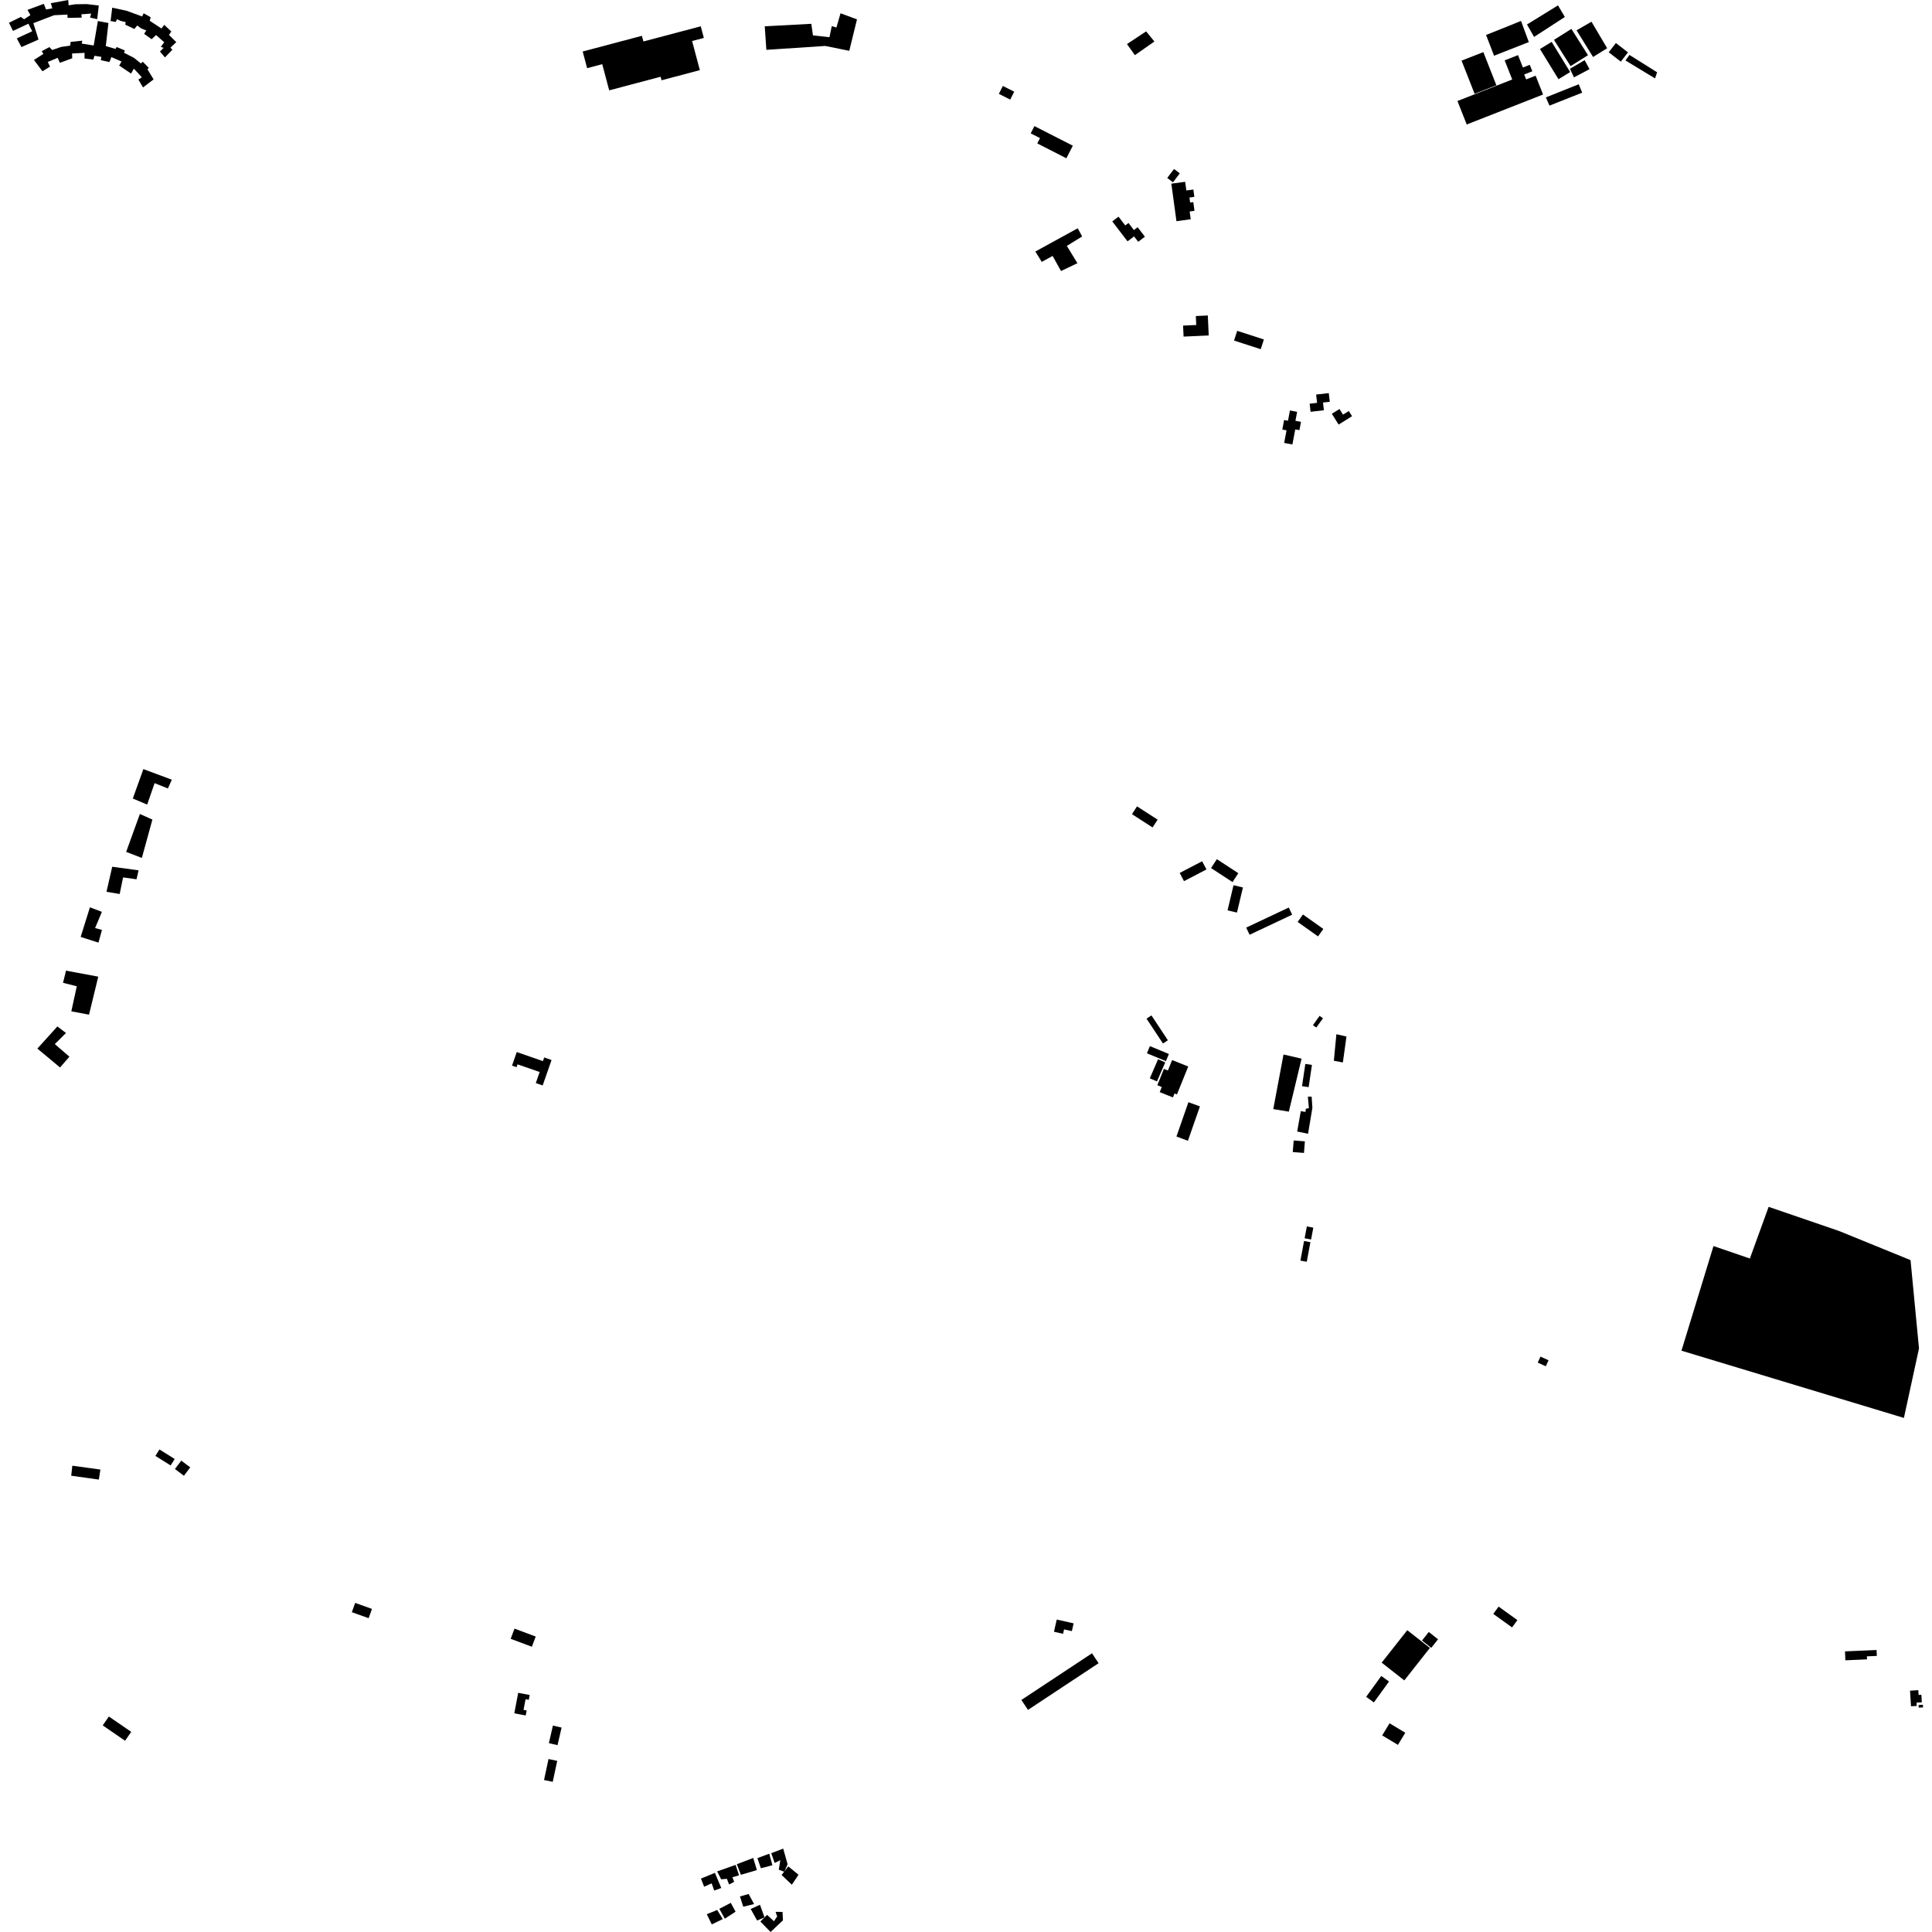 <?xml version="1.0" encoding="utf-8" standalone="no"?>
<!DOCTYPE svg PUBLIC "-//W3C//DTD SVG 1.1//EN"
  "http://www.w3.org/Graphics/SVG/1.1/DTD/svg11.dtd">
<!-- Created with matplotlib (https://matplotlib.org/) -->
<svg height="288pt" version="1.1" viewBox="0 0 288 288" width="288pt" xmlns="http://www.w3.org/2000/svg" xmlns:xlink="http://www.w3.org/1999/xlink">
 <defs>
  <style type="text/css">
*{stroke-linecap:butt;stroke-linejoin:round;}
  </style>
 </defs>
 <g id="figure_1">
  <g id="patch_1">
   <path d="M 0 288 
L 288 288 
L 288 0 
L 0 0 
z
" style="fill:none;opacity:0;"/>
  </g>
  <g id="axes_1">
   <g id="PatchCollection_1">
    <path clip-path="url(#p6e03ebaa95)" d="M 200.715 154.515 
L 200.18 158.376 
L 199.879 158.32 
L 198.834 158.123 
L 199.213 154.169 
L 200.715 154.515 
"/>
    <path clip-path="url(#p6e03ebaa95)" d="M 92.742 12.958 
L 98.472 11.44 
L 98.613 11.969 
L 104.326 10.457 
L 103.172 6.117 
L 104.921 5.653 
L 104.461 3.921 
L 95.911 6.183 
L 95.686 5.339 
L 94.913 5.544 
L 86.861 7.676 
L 87.522 10.161 
L 89.774 9.564 
L 90.811 13.468 
L 92.742 12.958 
"/>
    <path clip-path="url(#p6e03ebaa95)" d="M 176.67 27.099 
L 176.848 28.396 
L 177.891 28.254 
L 178.04 29.347 
L 177.309 29.446 
L 177.411 30.19 
L 177.882 30.125 
L 178.06 31.43 
L 177.341 31.526 
L 177.499 32.685 
L 175.372 32.974 
L 174.609 27.38 
L 176.67 27.099 
"/>
    <path clip-path="url(#p6e03ebaa95)" d="M 16.729 1.146 
L 16.484 3.137 
L 17.265 3.265 
L 17.438 2.857 
L 17.947 3.107 
L 18.731 3.298 
L 18.676 3.683 
L 20.032 4.319 
L 20.455 3.8 
L 21.024 4.225 
L 21.81 4.54 
L 21.485 5.045 
L 22.599 5.845 
L 23.266 5.223 
L 24.481 6.299 
L 23.971 6.977 
L 24.385 7.138 
L 23.844 7.683 
L 24.587 8.557 
L 25.694 7.417 
L 25.409 7.104 
L 26.278 6.281 
L 25.186 5.202 
L 25.542 4.694 
L 24.485 3.707 
L 24.067 4.249 
L 22.321 3.097 
L 22.459 2.567 
L 21.415 1.981 
L 21.182 2.454 
L 18.856 1.601 
L 16.729 1.146 
"/>
    <path clip-path="url(#p6e03ebaa95)" d="M 172.083 6.187 
L 169.176 8.222 
L 167.997 6.571 
L 170.853 4.678 
L 172.083 6.187 
"/>
    <path clip-path="url(#p6e03ebaa95)" d="M 14.727 0.819 
L 12.931 0.61 
L 11.22 0.636 
L 10.231 0.792 
L 10.169 0 
L 7.581 0.476 
L 7.793 1.245 
L 6.862 1.409 
L 6.528 0.574 
L 4.1 1.471 
L 4.534 2.251 
L 3.591 2.871 
L 3.11 2.525 
L 1.337 3.389 
L 1.936 4.608 
L 4.235 3.531 
L 4.8 4.658 
L 2.506 5.724 
L 3.196 7.014 
L 5.742 5.897 
L 4.972 3.454 
L 8.07 2.267 
L 10.055 2.172 
L 10.071 2.666 
L 12.182 2.627 
L 12.134 2.133 
L 13.59 2.023 
L 13.424 2.618 
L 14.488 2.86 
L 14.727 0.819 
"/>
    <path clip-path="url(#p6e03ebaa95)" d="M 127.75 2.889 
L 126.6 7.574 
L 123.003 6.849 
L 114.239 7.427 
L 114.001 3.923 
L 120.941 3.55 
L 121.185 5.275 
L 123.648 5.547 
L 123.993 3.882 
L 124.684 4.107 
L 125.297 1.979 
L 127.75 2.889 
"/>
    <path clip-path="url(#p6e03ebaa95)" d="M 184.428 49.316 
L 183.957 50.767 
L 187.934 52.053 
L 188.406 50.604 
L 184.428 49.316 
"/>
    <path clip-path="url(#p6e03ebaa95)" d="M 16.165 3.431 
L 15.773 6.865 
L 17.212 7.293 
L 17.389 7.008 
L 18.617 7.527 
L 18.477 7.861 
L 19.962 8.617 
L 21.01 9.46 
L 21.281 9.203 
L 22.186 10.123 
L 21.974 10.315 
L 22.894 11.834 
L 21.32 13.032 
L 20.623 11.857 
L 21.14 11.531 
L 20.528 10.839 
L 19.949 10.239 
L 19.538 10.964 
L 17.764 9.773 
L 18.117 9.172 
L 16.605 8.511 
L 16.314 9.243 
L 15.031 8.976 
L 15.108 8.478 
L 14.082 8.315 
L 13.91 8.889 
L 12.601 8.716 
L 12.604 7.879 
L 10.743 7.972 
L 10.767 8.684 
L 8.926 9.363 
L 8.596 8.621 
L 7.12 9.238 
L 7.458 9.928 
L 6.328 10.627 
L 5.061 8.934 
L 6.465 8.041 
L 6.229 7.625 
L 7.362 7.019 
L 7.776 7.45 
L 9.131 6.992 
L 10.457 6.804 
L 10.531 6.244 
L 12.264 6.063 
L 12.186 6.499 
L 13.965 6.78 
L 14.589 3.137 
L 16.165 3.431 
"/>
    <path clip-path="url(#p6e03ebaa95)" d="M 159.033 36.656 
L 160.61 39.236 
L 158.164 40.4 
L 156.91 38.15 
L 155.293 39.041 
L 154.34 37.493 
L 160.654 34.03 
L 161.316 35.247 
L 159.033 36.656 
"/>
    <path clip-path="url(#p6e03ebaa95)" d="M 165.803 33.007 
L 168.081 35.979 
L 169.051 35.24 
L 169.669 36.047 
L 170.668 35.286 
L 169.584 33.87 
L 169.029 34.294 
L 168.221 33.24 
L 167.74 33.608 
L 166.734 32.297 
L 165.803 33.007 
"/>
    <path clip-path="url(#p6e03ebaa95)" d="M 180.047 47.029 
L 180.182 50.007 
L 176.435 50.176 
L 176.361 48.537 
L 178.322 48.449 
L 178.261 47.109 
L 180.047 47.029 
"/>
    <path clip-path="url(#p6e03ebaa95)" d="M 77.032 156.827 
L 76.327 158.85 
L 76.999 159.083 
L 77.147 158.658 
L 80.446 159.802 
L 79.871 161.451 
L 80.895 161.806 
L 82.218 158.014 
L 81.124 157.634 
L 80.934 158.181 
L 77.032 156.827 
"/>
    <path clip-path="url(#p6e03ebaa95)" d="M 234.626 11.532 
L 236.946 10.308 
L 236.219 8.97 
L 234.025 10.252 
L 234.626 11.532 
"/>
    <path clip-path="url(#p6e03ebaa95)" d="M 235.852 13.814 
L 230.978 15.743 
L 230.44 14.52 
L 235.344 12.561 
L 235.852 13.814 
"/>
    <path clip-path="url(#p6e03ebaa95)" d="M 231.303 6.243 
L 229.561 7.307 
L 232.321 11.806 
L 234.063 10.743 
L 231.303 6.243 
"/>
    <path clip-path="url(#p6e03ebaa95)" d="M 221.119 7.769 
L 223.063 12.711 
L 219.816 13.98 
L 217.873 9.038 
L 221.119 7.769 
"/>
    <path clip-path="url(#p6e03ebaa95)" d="M 239.575 7.186 
L 237.476 8.495 
L 235.014 4.518 
L 237.239 3.237 
L 239.575 7.186 
"/>
    <path clip-path="url(#p6e03ebaa95)" d="M 227.898 6.273 
L 222.717 8.305 
L 221.527 5.216 
L 226.737 3.122 
L 227.898 6.273 
"/>
    <path clip-path="url(#p6e03ebaa95)" d="M 233.27 2.532 
L 228.68 5.503 
L 227.625 3.65 
L 232.25 0.8 
L 233.27 2.532 
"/>
    <path clip-path="url(#p6e03ebaa95)" d="M 242.68 7.808 
L 241.61 9.186 
L 239.808 7.793 
L 240.88 6.415 
L 242.68 7.808 
"/>
    <path clip-path="url(#p6e03ebaa95)" d="M 242.9 8.19 
L 242.307 9.015 
L 246.713 11.686 
L 247.024 10.778 
L 242.9 8.19 
"/>
    <path clip-path="url(#p6e03ebaa95)" d="M 217.26 15.058 
L 218.643 18.557 
L 230.02 14.09 
L 228.912 11.283 
L 227.499 11.839 
L 227.208 11.101 
L 228.421 10.624 
L 228.041 9.661 
L 227.018 10.063 
L 226.29 8.216 
L 224.298 8.997 
L 225.425 11.851 
L 217.26 15.058 
"/>
    <path clip-path="url(#p6e03ebaa95)" d="M 236.719 8.225 
L 234.123 9.858 
L 231.648 5.943 
L 234.244 4.31 
L 236.719 8.225 
"/>
    <path clip-path="url(#p6e03ebaa95)" d="M 263.648 179.902 
L 260.851 187.605 
L 255.427 185.747 
L 250.653 201.344 
L 283.813 211.368 
L 286.061 201.011 
L 284.802 187.843 
L 274.145 183.501 
L 263.648 179.902 
"/>
    <path clip-path="url(#p6e03ebaa95)" d="M 201.548 62.044 
L 199.544 63.292 
L 198.535 61.68 
L 199.676 60.968 
L 200.202 61.809 
L 201.064 61.271 
L 201.548 62.044 
"/>
    <path clip-path="url(#p6e03ebaa95)" d="M 175.012 25.193 
L 173.998 26.527 
L 174.857 27.176 
L 175.871 25.842 
L 175.012 25.193 
"/>
    <path clip-path="url(#p6e03ebaa95)" d="M 148.898 13.991 
L 149.495 12.814 
L 151.188 13.669 
L 150.589 14.846 
L 148.898 13.991 
"/>
    <path clip-path="url(#p6e03ebaa95)" d="M 197.351 61.156 
L 195.365 61.385 
L 195.226 60.181 
L 196.334 60.053 
L 196.191 58.817 
L 198.078 58.599 
L 198.228 59.892 
L 197.219 60.007 
L 197.351 61.156 
"/>
    <path clip-path="url(#p6e03ebaa95)" d="M 158.963 23.594 
L 159.925 21.718 
L 154.2 18.798 
L 153.645 19.881 
L 155.033 20.588 
L 154.626 21.381 
L 158.963 23.594 
"/>
    <path clip-path="url(#p6e03ebaa95)" d="M 192.289 61.189 
L 193.361 61.391 
L 193.108 62.725 
L 193.938 62.882 
L 193.702 64.123 
L 193.082 64.007 
L 192.654 66.258 
L 191.426 66.026 
L 191.783 64.152 
L 191.151 64.032 
L 191.421 62.611 
L 191.998 62.719 
L 192.289 61.189 
"/>
    <path clip-path="url(#p6e03ebaa95)" d="M 113.346 286.44 
L 113.971 285.821 
L 114.349 285.446 
L 115.37 286.397 
L 115.853 285.684 
L 115.612 284.994 
L 116.649 285.008 
L 116.715 286.256 
L 114.868 288 
L 113.346 286.44 
"/>
    <path clip-path="url(#p6e03ebaa95)" d="M 111.904 284.569 
L 113.287 283.942 
L 113.971 285.821 
L 112.859 286.287 
L 111.904 284.569 
"/>
    <path clip-path="url(#p6e03ebaa95)" d="M 111.597 282.337 
L 112.409 283.831 
L 110.795 284.232 
L 110.305 282.702 
L 111.597 282.337 
"/>
    <path clip-path="url(#p6e03ebaa95)" d="M 108.938 283.655 
L 109.652 284.972 
L 108.043 286.018 
L 107.23 284.543 
L 108.938 283.655 
"/>
    <path clip-path="url(#p6e03ebaa95)" d="M 106.911 284.716 
L 107.744 286.074 
L 106.103 286.867 
L 105.358 285.346 
L 106.911 284.716 
"/>
    <path clip-path="url(#p6e03ebaa95)" d="M 104.487 280.038 
L 104.967 281.246 
L 106.086 280.748 
L 106.468 281.821 
L 107.521 281.439 
L 106.566 279.185 
L 104.487 280.038 
"/>
    <path clip-path="url(#p6e03ebaa95)" d="M 106.906 278.966 
L 107.501 280.146 
L 108.356 280.071 
L 108.685 280.916 
L 109.435 280.521 
L 109.181 279.837 
L 110.167 279.55 
L 109.652 277.997 
L 106.906 278.966 
"/>
    <path clip-path="url(#p6e03ebaa95)" d="M 109.834 277.899 
L 110.443 279.473 
L 112.827 278.77 
L 112.281 276.962 
L 109.834 277.899 
"/>
    <path clip-path="url(#p6e03ebaa95)" d="M 112.907 276.988 
L 113.42 278.496 
L 115.142 278.045 
L 114.668 276.329 
L 112.907 276.988 
"/>
    <path clip-path="url(#p6e03ebaa95)" d="M 114.966 276.251 
L 115.478 277.711 
L 116.321 277.291 
L 116.09 278.708 
L 116.912 279.027 
L 117.407 277.901 
L 116.751 275.568 
L 114.966 276.251 
"/>
    <path clip-path="url(#p6e03ebaa95)" d="M 116.51 279.501 
L 117.51 278.222 
L 119.033 279.464 
L 118.04 280.952 
L 116.51 279.501 
"/>
    <path clip-path="url(#p6e03ebaa95)" d="M 10.783 218.49 
L 14.965 219.065 
L 14.734 220.559 
L 10.615 219.983 
L 10.783 218.49 
"/>
    <path clip-path="url(#p6e03ebaa95)" d="M 18.347 130.792 
L 20.351 131.075 
L 20.659 129.739 
L 16.729 129.205 
L 15.874 132.941 
L 17.841 133.267 
L 18.347 130.792 
"/>
    <path clip-path="url(#p6e03ebaa95)" d="M 23.047 116.741 
L 25.03 117.533 
L 25.613 116.227 
L 21.374 114.649 
L 19.797 119.033 
L 21.94 119.938 
L 23.047 116.741 
"/>
    <path clip-path="url(#p6e03ebaa95)" d="M 22.718 122.177 
L 21.146 127.889 
L 18.807 126.99 
L 20.852 121.34 
L 22.718 122.177 
"/>
    <path clip-path="url(#p6e03ebaa95)" d="M 15.19 135.93 
L 13.406 135.249 
L 12.025 139.665 
L 14.676 140.515 
L 15.201 138.624 
L 14.174 138.345 
L 15.19 135.93 
"/>
    <path clip-path="url(#p6e03ebaa95)" d="M 9.844 144.694 
L 9.394 146.505 
L 11.447 147.022 
L 10.632 150.757 
L 13.27 151.255 
L 14.648 145.589 
L 9.844 144.694 
"/>
    <path clip-path="url(#p6e03ebaa95)" d="M 8.171 155.64 
L 9.837 153.985 
L 8.553 153.011 
L 5.57 156.311 
L 8.951 159.126 
L 10.346 157.519 
L 8.171 155.64 
"/>
    <path clip-path="url(#p6e03ebaa95)" d="M 191.333 157.19 
L 194.024 157.813 
L 192.125 165.712 
L 189.805 165.331 
L 191.333 157.19 
"/>
    <path clip-path="url(#p6e03ebaa95)" d="M 194.809 182.824 
L 194.476 184.585 
L 195.441 184.768 
L 195.774 183.007 
L 194.809 182.824 
"/>
    <path clip-path="url(#p6e03ebaa95)" d="M 194.395 184.993 
L 193.851 187.913 
L 194.798 188.089 
L 195.341 185.167 
L 194.395 184.993 
"/>
    <path clip-path="url(#p6e03ebaa95)" d="M 194.518 170.138 
L 192.848 170.007 
L 192.71 171.733 
L 194.381 171.865 
L 194.518 170.138 
"/>
    <path clip-path="url(#p6e03ebaa95)" d="M 193.908 165.639 
L 194.609 165.751 
L 194.653 165.287 
L 195.114 165.194 
L 194.961 163.479 
L 195.523 163.479 
L 195.572 164.193 
L 195.636 165.137 
L 194.99 169.008 
L 193.369 168.675 
L 193.908 165.639 
"/>
    <path clip-path="url(#p6e03ebaa95)" d="M 197.214 151.791 
L 196.711 151.432 
L 195.716 152.815 
L 196.217 153.174 
L 197.214 151.791 
"/>
    <path clip-path="url(#p6e03ebaa95)" d="M 194.583 158.598 
L 194.091 161.912 
L 195.078 162.058 
L 195.57 158.745 
L 194.583 158.598 
"/>
    <path clip-path="url(#p6e03ebaa95)" d="M 177.156 164.302 
L 178.872 164.93 
L 177.884 167.753 
L 177.08 170.056 
L 175.372 169.414 
L 177.156 164.302 
"/>
    <path clip-path="url(#p6e03ebaa95)" d="M 171.413 155.945 
L 170.97 157.011 
L 173.802 158.182 
L 174.245 157.115 
L 171.413 155.945 
"/>
    <path clip-path="url(#p6e03ebaa95)" d="M 172.632 157.904 
L 173.701 158.366 
L 172.467 161.205 
L 171.399 160.743 
L 172.632 157.904 
"/>
    <path clip-path="url(#p6e03ebaa95)" d="M 171.645 151.366 
L 170.911 151.849 
L 173.361 155.552 
L 174.094 155.069 
L 171.645 151.366 
"/>
    <path clip-path="url(#p6e03ebaa95)" d="M 173.503 159.34 
L 174.098 159.579 
L 174.727 158.019 
L 177.126 158.982 
L 175.446 163.146 
L 175.084 163.001 
L 174.847 163.59 
L 173.279 162.961 
L 172.878 162.798 
L 173.185 162.038 
L 172.522 161.772 
L 173.503 159.34 
"/>
    <path clip-path="url(#p6e03ebaa95)" d="M 16.23 255.877 
L 15.314 257.203 
L 18.645 259.492 
L 19.561 258.164 
L 16.23 255.877 
"/>
    <path clip-path="url(#p6e03ebaa95)" d="M 52.945 238.943 
L 55.45 239.838 
L 54.955 241.221 
L 52.449 240.326 
L 52.945 238.943 
"/>
    <path clip-path="url(#p6e03ebaa95)" d="M 76.125 244.295 
L 76.696 242.776 
L 79.858 243.958 
L 79.288 245.477 
L 76.125 244.295 
"/>
    <path clip-path="url(#p6e03ebaa95)" d="M 82.423 257.23 
L 81.818 259.851 
L 83.109 260.147 
L 83.715 257.526 
L 82.423 257.23 
"/>
    <path clip-path="url(#p6e03ebaa95)" d="M 81.767 262.214 
L 81.097 265.341 
L 82.394 265.616 
L 83.064 262.489 
L 81.767 262.214 
"/>
    <path clip-path="url(#p6e03ebaa95)" d="M 78.368 255.722 
L 78.51 254.977 
L 78.043 254.887 
L 78.345 253.299 
L 78.826 253.389 
L 78.962 252.67 
L 77.247 252.347 
L 76.667 255.401 
L 78.368 255.722 
"/>
    <path clip-path="url(#p6e03ebaa95)" d="M 27.02 217.733 
L 26.078 218.984 
L 27.419 219.988 
L 28.36 218.735 
L 27.02 217.733 
"/>
    <path clip-path="url(#p6e03ebaa95)" d="M 23.165 217.031 
L 23.771 216.069 
L 26.042 217.49 
L 25.436 218.452 
L 23.165 217.031 
"/>
    <path clip-path="url(#p6e03ebaa95)" d="M 152.256 253.41 
L 153.24 254.89 
L 163.766 247.931 
L 162.784 246.451 
L 152.256 253.41 
"/>
    <path clip-path="url(#p6e03ebaa95)" d="M 157.524 241.427 
L 157.115 243.242 
L 158.471 243.545 
L 158.619 242.89 
L 159.781 243.149 
L 160.042 241.989 
L 157.524 241.427 
"/>
    <path clip-path="url(#p6e03ebaa95)" d="M 194.23 136.321 
L 193.438 137.431 
L 196.476 139.587 
L 197.269 138.475 
L 194.23 136.321 
"/>
    <path clip-path="url(#p6e03ebaa95)" d="M 185.769 138.276 
L 186.274 139.343 
L 192.619 136.351 
L 192.115 135.284 
L 185.769 138.276 
"/>
    <path clip-path="url(#p6e03ebaa95)" d="M 183.878 131.959 
L 185.282 132.292 
L 184.393 136.037 
L 182.989 135.706 
L 183.878 131.959 
"/>
    <path clip-path="url(#p6e03ebaa95)" d="M 181.397 128.076 
L 180.528 129.399 
L 183.728 131.488 
L 184.596 130.167 
L 181.397 128.076 
"/>
    <path clip-path="url(#p6e03ebaa95)" d="M 175.856 130.126 
L 176.497 131.351 
L 179.843 129.609 
L 179.202 128.386 
L 175.856 130.126 
"/>
    <path clip-path="url(#p6e03ebaa95)" d="M 169.494 120.205 
L 168.742 121.366 
L 171.813 123.345 
L 172.565 122.185 
L 169.494 120.205 
"/>
    <path clip-path="url(#p6e03ebaa95)" d="M 285.999 254.166 
L 286.64 254.128 
L 286.663 254.516 
L 286.023 254.554 
L 285.999 254.166 
"/>
    <path clip-path="url(#p6e03ebaa95)" d="M 286.005 252.665 
L 286.414 252.638 
L 286.485 253.758 
L 285.694 253.808 
L 285.725 254.298 
L 284.872 254.352 
L 284.841 253.879 
L 284.723 252.028 
L 285.959 251.95 
L 286.005 252.665 
"/>
    <path clip-path="url(#p6e03ebaa95)" d="M 278.256 246.028 
L 279.737 245.964 
L 279.775 246.846 
L 278.295 246.908 
L 278.313 247.359 
L 275.088 247.498 
L 275.031 246.167 
L 278.256 246.028 
"/>
    <path clip-path="url(#p6e03ebaa95)" d="M 229.639 202.226 
L 230.839 202.775 
L 230.428 203.67 
L 229.228 203.121 
L 229.639 202.226 
"/>
    <path clip-path="url(#p6e03ebaa95)" d="M 207.136 256.887 
L 209.481 258.297 
L 208.39 260.106 
L 206.044 258.695 
L 207.136 256.887 
"/>
    <path clip-path="url(#p6e03ebaa95)" d="M 205.906 249.833 
L 207.057 250.665 
L 204.8 253.776 
L 203.649 252.944 
L 205.906 249.833 
"/>
    <path clip-path="url(#p6e03ebaa95)" d="M 209.78 243.011 
L 213.152 245.657 
L 209.336 250.493 
L 205.965 247.848 
L 209.78 243.011 
"/>
    <path clip-path="url(#p6e03ebaa95)" d="M 212.989 243.276 
L 214.365 244.367 
L 213.352 245.64 
L 211.976 244.55 
L 212.989 243.276 
"/>
    <path clip-path="url(#p6e03ebaa95)" d="M 223.394 239.492 
L 226.195 241.505 
L 225.405 242.598 
L 222.603 240.584 
L 223.394 239.492 
"/>
   </g>
  </g>
 </g>
 <defs>
  <clipPath id="p6e03ebaa95">
   <rect height="288" width="285.326" x="1.337" y="0"/>
  </clipPath>
 </defs>
</svg>
